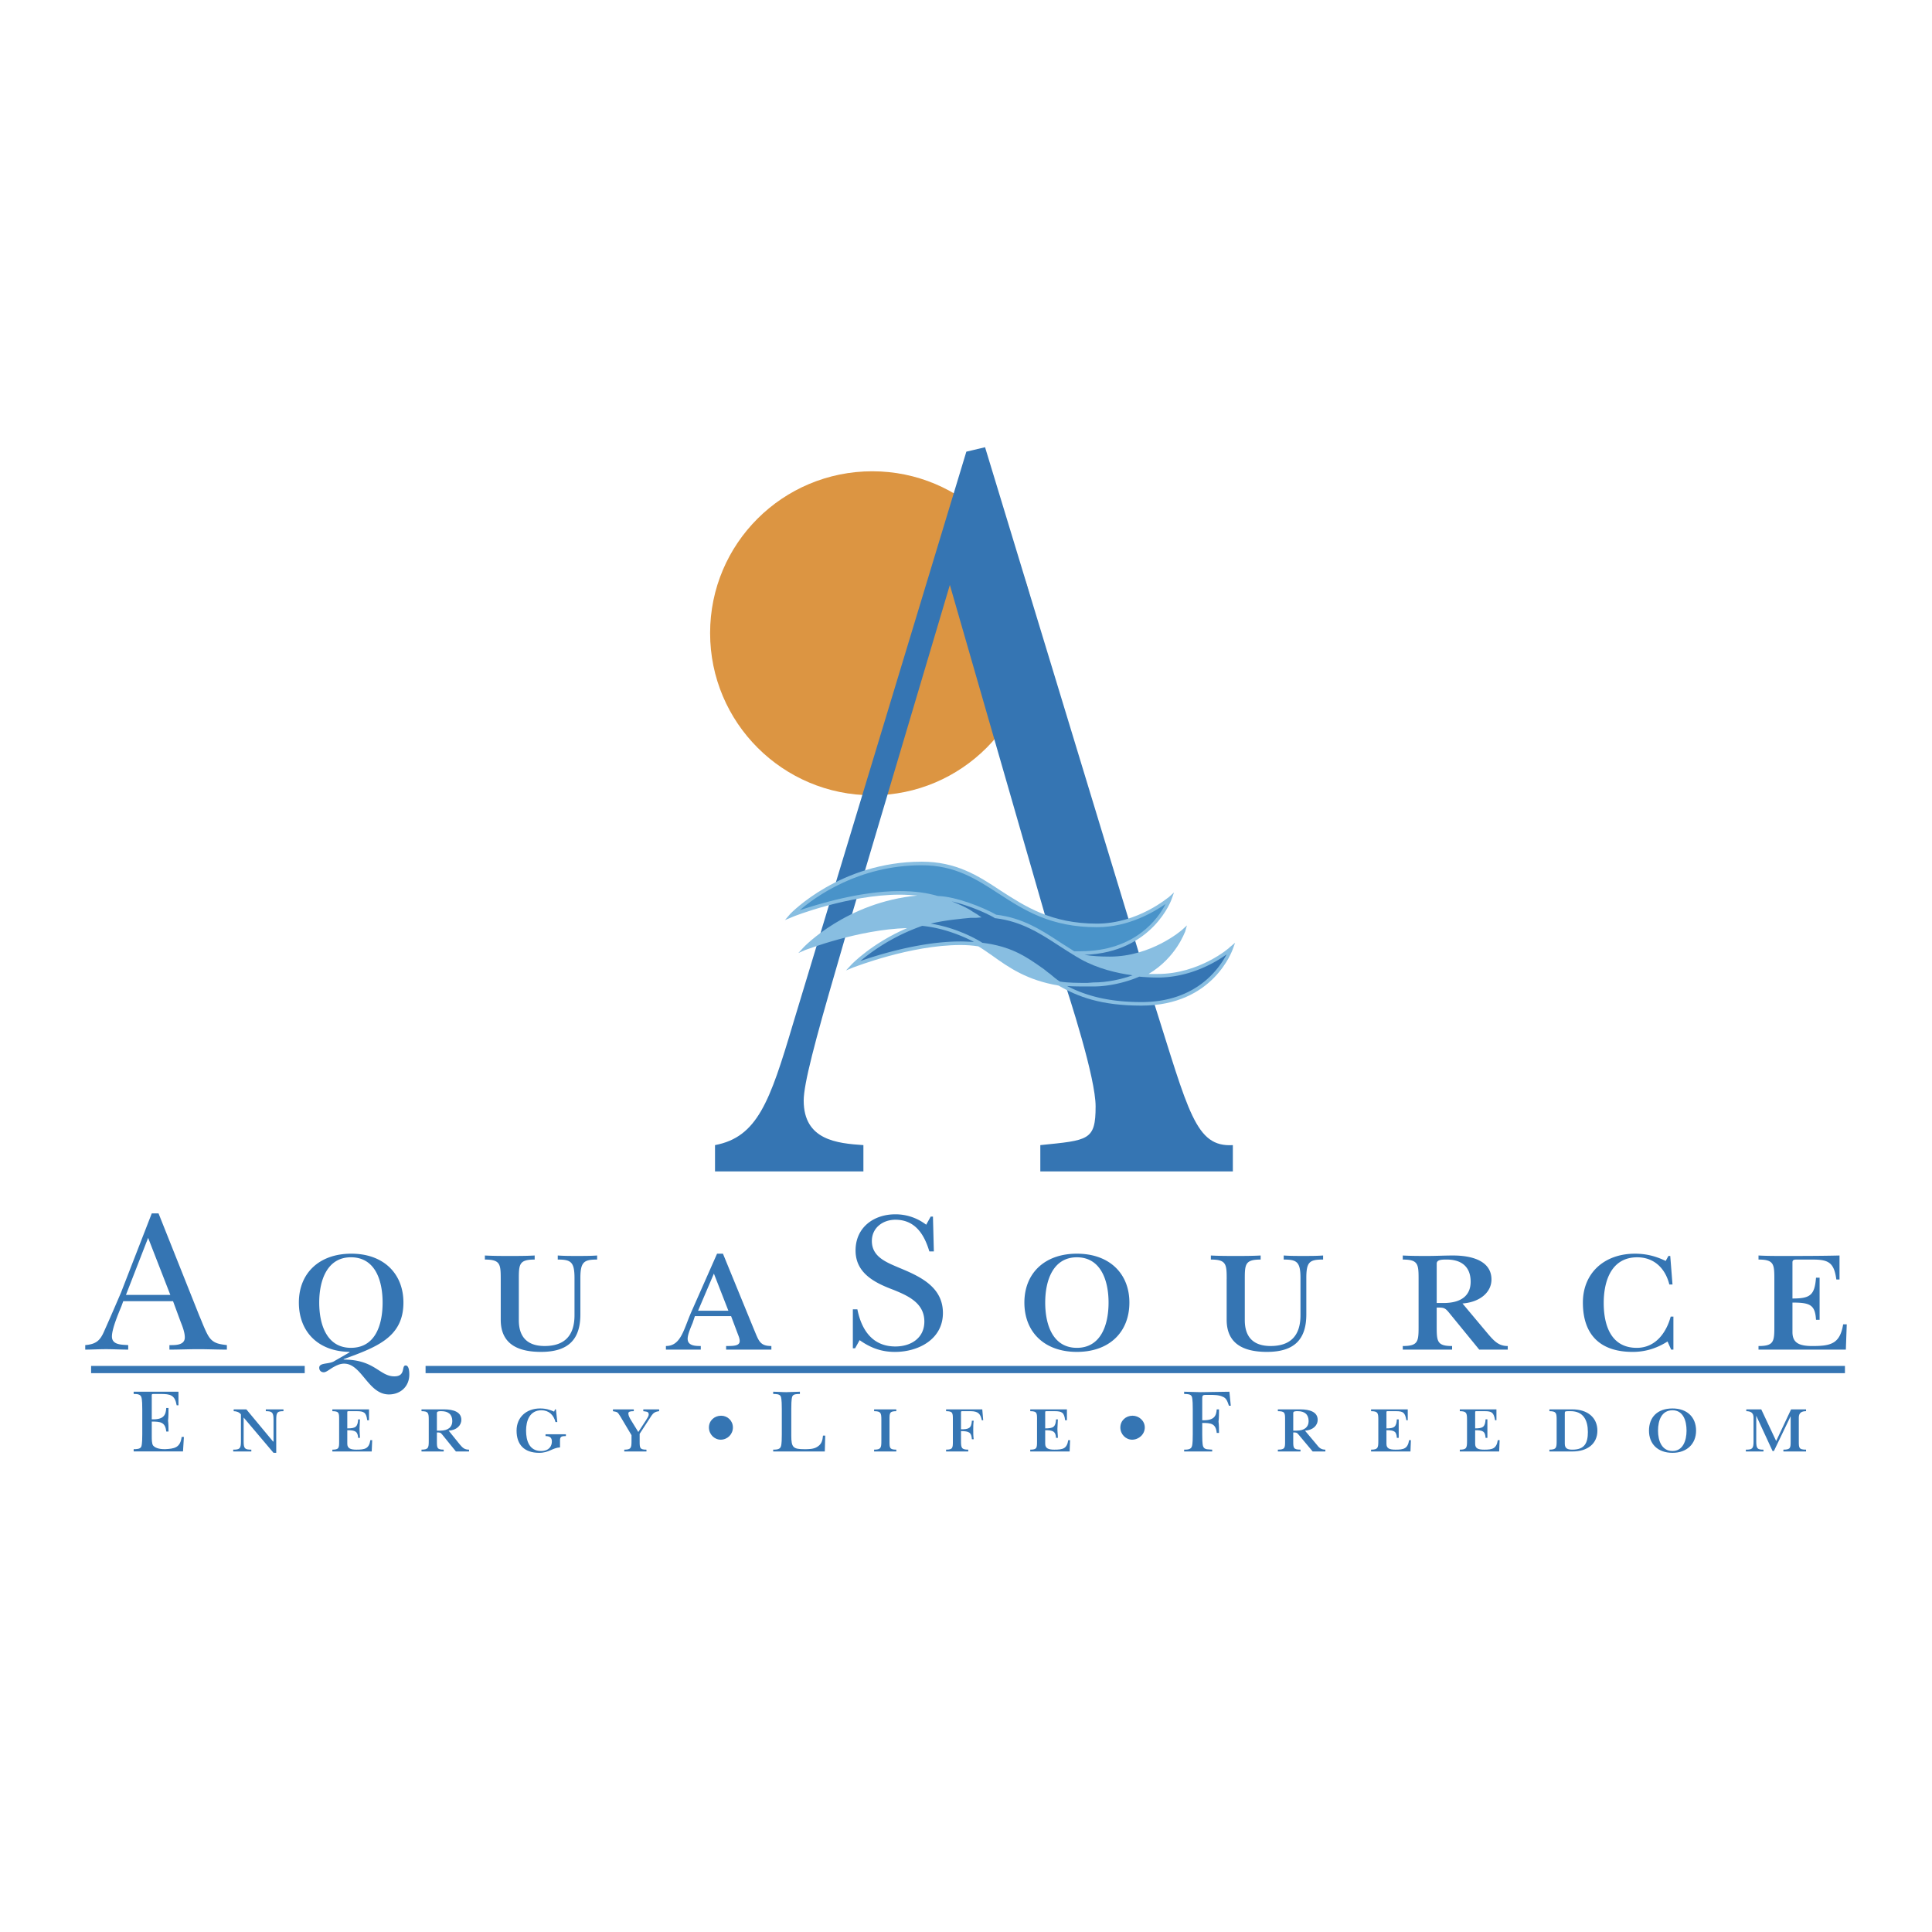 <svg xmlns="http://www.w3.org/2000/svg" width="2500" height="2500" viewBox="0 0 192.756 192.741"><path fill="#fff" d="M0 192.741h192.756V0H0v192.741z"/><path d="M87.032 79.337c8.892 0 16.14-7.247 16.14-16.184 0-8.937-7.248-16.141-16.14-16.141-8.937 0-16.185 7.204-16.185 16.141 0 8.937 7.248 16.184 16.185 16.184z" fill-rule="evenodd" clip-rule="evenodd" fill="#dc9542"/><path d="M105.705 96.455c1.111 3.335 3.604 11.116 3.604 13.917 0 3.424-.713 3.378-5.516 3.869v2.623h19.209v-2.623c-3.736.223-4.4-3.289-7.914-14.361L98.279 44.612l-1.867.444-17.295 57.089c-2.313 7.782-3.556 11.295-7.78 12.096v2.623h14.805v-2.623c-2.622-.178-5.957-.491-5.957-4.447 0-1.645 1.112-5.867 3.29-13.339l1.157-4 10.136-34.103 9.827 34.103 1.11 4z" fill-rule="evenodd" clip-rule="evenodd" fill="#3575b3"/><path d="M122.691 94.499c0 .046-3.023 2.667-7.205 2.667h-.889c2.758-1.643 3.602-4.177 3.646-4.223l.178-.622-.488.445c-.045.043-3.068 2.667-7.203 2.667-.934 0-1.736-.044-2.535-.177 6.848-.224 8.715-5.558 8.715-5.602l.223-.624-.49.445c-.043 0-3.066 2.667-7.201 2.667-4.537 0-7.115-1.689-9.604-3.289-2.27-1.512-4.448-2.89-7.872-2.89-8.136 0-13.072 5.157-13.116 5.201l-.534.623.757-.313c.044-.043 5.645-2.22 10.67-2.22.667 0 1.245.043 1.779.087-7.07.668-11.293 5.114-11.338 5.158l-.533.577.711-.311c.044 0 5.247-2.043 10.138-2.177-3.513 1.509-5.514 3.6-5.558 3.646l-.534.578.755-.312c.046 0 5.648-2.223 10.672-2.223.623 0 1.2.043 1.778.133.445.267.889.578 1.334.888 1.734 1.246 3.514 2.49 6.668 3.024 1.912 1.111 4.227 2.001 8.271 2.001 7.205 0 9.07-5.559 9.115-5.646l.223-.623-.533.445zm-43.574-3.068zm1.334 3.291zm4.758 1.733z" fill-rule="evenodd" clip-rule="evenodd" fill="#88bee1"/><path d="M92.012 92.365a19.978 19.978 0 0 0-6.182 3.512c1.78-.621 6.048-1.956 10.005-1.956.49 0 .934.044 1.335.044-1.025-.532-2.937-1.377-5.158-1.6z" fill-rule="evenodd" clip-rule="evenodd" fill="#3575b3"/><path d="M93.568 89.387c1.778.044 4.491 1.111 5.825 1.867 2.623.31 4.49 1.512 6.447 2.801.443.266.889.577 1.334.844h.621c5.469 0 7.781-3.291 8.492-4.713-1.111.757-3.645 2.313-6.846 2.313-4.627 0-7.248-1.69-9.781-3.335-2.27-1.466-4.359-2.845-7.694-2.845-6.313 0-10.626 3.156-12.183 4.49 1.733-.578 6.002-1.912 9.959-1.912 1.559 0 2.758.177 3.826.49z" fill-rule="evenodd" clip-rule="evenodd" fill="#4993c9"/><path d="M115.486 97.523a23.08 23.08 0 0 1-1.822-.09c-1.111.489-2.891.979-4.578.979h-.578c-.713 0-1.379 0-2.047-.045 1.734.891 3.959 1.602 7.426 1.602 5.469 0 7.736-3.334 8.494-4.759-1.113.802-3.647 2.313-6.895 2.313z" fill-rule="evenodd" clip-rule="evenodd" fill="#3575b3"/><path d="M108.508 98.056c-.98 0-1.957 0-2.758-.133-.355-.223-.668-.489-.979-.757-.268-.177-.488-.397-.756-.577-1.645-1.156-3.113-2.178-6.002-2.534-.623-.401-2.624-1.513-5.158-1.913 1.467-.355 3.068-.488 4-.578h.535l.535-.043-.445-.311-.445-.267c-.489-.356-1.29-.711-2.089-1.024 1.512.356 3.289 1.068 4.269 1.645l.045.044h.088c2.535.313 4.359 1.469 6.268 2.713.535.357 1.113.711 1.689 1.068l.535.311c1.689.935 3.557 1.379 5.156 1.6-1.111.4-2.533.713-3.91.713l-.578.043zM14.194 140.605c0-.315 0-.948-.092-1.22-.09-.315-.496-.315-.767-.315v-.226h4.47v1.354h-.179c-.181-1.038-.633-1.129-1.627-1.129h-.631c-.272 0-.227 0-.227.407v2.123c1.221.043 1.4-.453 1.445-1.132h.226c0 .408 0 .859-.045 1.267.045.359.045.723.045 1.083h-.226c-.091-.947-.587-.993-1.445-.993v1.489c0 .272 0 .723.136.903.27.316.812.362 1.174.362.948-.046 1.535-.137 1.67-1.22h.227l-.091 1.445h-4.922v-.226c.271 0 .677 0 .767-.272.092-.271.092-.947.092-1.219v-2.481zM27.56 144.941h-.271l-2.98-3.522v2.393c0 .723.135.812.766.812v.182h-1.806v-.182c.633 0 .769-.09.769-.812v-2.709c-.181-.226-.452-.316-.723-.316v-.181h1.264l2.664 3.206h.046v-2.211c0-.724-.181-.814-.769-.814v-.181h1.762v.181c-.587 0-.722.091-.722.814v3.34zM33.836 141.644c0-.677 0-.857-.676-.857v-.181h3.657v1.085h-.181c-.09-.77-.317-.904-1.04-.904h-.766c-.135 0-.181 0-.181.091v1.625c.814 0 1.039-.136 1.085-.901h.179c0 .313-.044.631-.044.947s.044.587.044.901h-.179c-.046-.631-.271-.766-1.085-.766v1.354c0 .452.316.587.903.587.859 0 1.265-.09 1.399-.948h.182l-.046 1.13H33.16v-.182c.676 0 .676-.181.676-.858v-2.123zM42.777 141.644c0-.677-.046-.857-.723-.857v-.181h2.258c.95 0 1.716.271 1.716 1.038 0 .588-.496 1.04-1.264 1.086l1.128 1.398c.271.315.452.496.904.496v.182h-1.31l-1.353-1.671c-.182-.227-.227-.227-.544-.227v.857c0 .678 0 .858.679.858v.182h-2.214v-.182c.677 0 .723-.181.723-.858v-2.121zm.812 1.085h.317c.812 0 1.22-.363 1.22-.95 0-.677-.408-.993-1.085-.993-.225 0-.452 0-.452.181v1.762zM55.376 140.605h.09l.136 1.266h-.182c-.179-.724-.677-1.175-1.399-1.175-1.175 0-1.535 1.039-1.535 2.033 0 .992.316 2.03 1.491 2.03.812 0 1.083-.496 1.083-.948 0-.405-.227-.541-.633-.541v-.182h2.032v.182c-.406 0-.587.044-.587.405v.724c-.768.044-1.083.542-2.076.542-1.491 0-2.258-.813-2.258-2.212 0-1.356.994-2.215 2.347-2.215.588 0 .994.136 1.4.317l.091-.226zM61.155 140.605H63.234v.181c-.362 0-.544.046-.544.225 0 .228.136.452.271.68l.723 1.174.768-1.174c.136-.228.271-.406.271-.588 0-.316-.316-.271-.541-.316v-.181h1.58v.181c-.406.046-.587.181-.769.452l-1.175 1.805v.723c0 .678 0 .858.679.858v.182h-2.213v-.182c.676 0 .722-.181.722-.858v-.587l-1.129-1.895c-.271-.407-.225-.407-.723-.498v-.182h.001zM70.729 142.412c0-.677.542-1.174 1.218-1.174.634 0 1.175.497 1.175 1.174s-.541 1.218-1.218 1.218c-.633 0-1.175-.541-1.175-1.218zM78 140.562c0-.271 0-.95-.092-1.221-.09-.271-.496-.271-.767-.271v-.226c.452 0 .859.045 1.311.045.449 0 .901-.045 1.354-.045v.226c-.316 0-.677 0-.768.271-.091.271-.091.949-.091 1.221v2.664c0 1.174.181 1.354 1.311 1.354.406 0 .904 0 1.264-.227.452-.271.541-.632.587-1.128h.225l-.044 1.58h-5.148v-.182c.271 0 .677 0 .767-.316.091-.225.091-.901.091-1.218v-2.527zM88.746 143.766c0 .678 0 .858.678.858v.182H87.21v-.182c.678 0 .723-.181.723-.858v-2.122c0-.677-.045-.857-.723-.857v-.181h2.214v.181c-.678 0-.678.181-.678.857v2.122zM95.88 143.766c0 .678.046.858.723.858v.182H94.391v-.182c.677 0 .677-.181.677-.858v-2.122c0-.677 0-.857-.677-.857v-.181h3.611l.092 1.085h-.135c-.137-.634-.361-.904-1.129-.904h-.768c-.136 0-.182 0-.182.091v1.716c.769 0 1.04-.091 1.085-.857h.181c-.045.314-.045.586-.045.901 0 .317 0 .634.045.95h-.181c-.046-.679-.271-.813-1.085-.813v.991zM103.467 141.644c0-.677 0-.857-.678-.857v-.181h3.658v1.085h-.18c-.09-.77-.316-.904-1.039-.904h-.768c-.137 0-.18 0-.18.091v1.625c.812 0 1.037-.136 1.082-.901h.182c0 .313-.045.631-.045.947s.045.587.045.901h-.182c-.045-.631-.27-.766-1.082-.766v1.354c0 .452.314.587.902.587.859 0 1.264-.09 1.398-.948h.182l-.045 1.13h-3.93v-.182c.678 0 .678-.181.678-.858v-2.123h.002zM111.777 142.412c0-.677.541-1.174 1.217-1.174.635 0 1.221.497 1.221 1.174s-.586 1.218-1.264 1.218c-.633 0-1.174-.541-1.174-1.218zM122.795 140.244h-.182c-.135-.36-.227-.767-.633-.903-.359-.18-.9-.18-1.309-.18-.723 0-.723-.045-.723.496v2.033c1.221.045 1.4-.452 1.445-1.085h.227c0 .405 0 .813-.047 1.22.047.362.047.768.047 1.129h-.227c-.09-.948-.588-.994-1.445-.994v1.175c0 .271 0 .947.09 1.173.137.362.588.272.902.316v.182h-2.798v-.182c.271 0 .678 0 .77-.316.09-.226.09-.901.09-1.219v-2.527c0-.271 0-.95-.09-1.221-.092-.271-.498-.271-.77-.271v-.226c.541 0 1.084.045 1.627.045.947 0 1.941-.045 2.889-.045l.137 1.4zM128.213 141.644c0-.677 0-.857-.721-.857v-.181h2.258c.947 0 1.715.271 1.715 1.038 0 .588-.498 1.04-1.266 1.086l1.174 1.398c.227.315.453.496.859.496v.182h-1.266l-1.398-1.671c-.182-.227-.227-.227-.541-.227v.857c0 .678 0 .858.723.858v.182h-2.258v-.182c.721 0 .721-.181.721-.858v-2.121zm.814 1.085h.314c.812 0 1.221-.363 1.221-.95 0-.677-.408-.993-1.084-.993-.227 0-.451 0-.451.181v1.762zM137.516 141.644c0-.677-.045-.857-.723-.857v-.181h3.658v1.085h-.137c-.133-.77-.316-.904-1.037-.904h-.812c-.092 0-.139 0-.139.091v1.625c.77 0 .994-.136 1.039-.901h.184V143.45h-.184c-.045-.631-.223-.766-1.039-.766v1.354c0 .452.271.587.906.587.811 0 1.219-.09 1.355-.948h.178l-.043 1.13h-3.93v-.182c.678 0 .723-.181.723-.858v-2.123h.001zM146.365 141.644c0-.677-.045-.857-.721-.857v-.181H149.3v1.085h-.135c-.137-.77-.316-.904-1.037-.904h-.814c-.09 0-.137 0-.137.091v1.625c.77 0 .994-.136 1.039-.901h.182V143.45h-.182c-.045-.631-.225-.766-1.039-.766v1.354c0 .452.271.587.904.587.812 0 1.219-.09 1.354-.948h.182l-.045 1.13h-3.928v-.182c.676 0 .721-.181.721-.858v-2.123zM155.307 141.644c0-.677-.043-.857-.723-.857v-.181h2.303c1.492 0 2.484.813 2.484 2.124 0 1.308-.992 2.076-2.484 2.076h-2.303v-.182c.68 0 .723-.181.723-.858v-2.122zm.812 2.393c0 .497.316.587.768.587 1.219 0 1.535-.677 1.535-1.76 0-1.174-.449-2.078-1.715-2.078-.588 0-.588 0-.588.225v3.026zM166.867 144.941c-1.488 0-2.348-.904-2.348-2.212 0-1.356.859-2.215 2.348-2.215 1.445 0 2.35.858 2.35 2.215 0 1.308-.905 2.212-2.35 2.212zm0-4.245c-1.084 0-1.445.994-1.445 2.033 0 .992.361 2.03 1.445 2.03 1.039 0 1.4-1.038 1.4-2.03.001-1.039-.361-2.033-1.4-2.033zM178.697 140.605H180.19v.181c-.406 0-.723.135-.723.633v2.347c0 .678 0 .858.723.858v.182h-2.26v-.182c.723 0 .723-.181.723-.858v-2.481l-1.67 3.476h-.135l-1.627-3.521v2.573c0 .723.137.812.721.812v.182H174.185v-.182c.631 0 .766-.09.766-.812v-2.393c0-.498-.314-.633-.723-.633v-.181H175.721l1.488 3.16 1.488-3.161z" fill-rule="evenodd" clip-rule="evenodd" fill="#3575b3"/><path fill="#3575b3" d="M9.089 136.993h21.313v-.722H9.089v.722zM42.46 136.993h141.61v-.722H42.46v.722z"/><path d="M12.116 130.31c-.317.768-.949 2.259-.949 3.024 0 .86.994.815 1.625.86v.45c-.766 0-1.489-.044-2.211-.044-.723 0-1.4.044-2.077.044v-.45c1.083-.092 1.489-.452 1.895-1.401.587-1.308 1.129-2.574 1.673-3.838l3.069-7.901h.677l4.065 10.204c.225.498.677 1.763 1.039 2.214.45.588 1.038.631 1.714.723v.45c-.947 0-1.895-.044-2.844-.044-.948 0-1.941.044-2.889.044v-.45c.542 0 1.535.044 1.535-.769 0-.497-.227-1.085-.407-1.534l-.767-2.079h-4.968l-.18.497zm4.877-1.127l-2.214-5.69-2.212 5.69h4.426zM34.288 135.594v.044c3.116 0 3.568 1.673 5.057 1.673 1.174 0 .677-1.085 1.128-1.085.271 0 .363.405.363.903 0 1.218-.904 1.987-2.033 1.987-2.076 0-2.708-3.072-4.471-3.072-.452 0-.856.227-1.172.408-.362.225-.633.452-.858.452-.271 0-.452-.181-.452-.452 0-.543.994-.316 1.535-.679l1.492-.858v-.044c-3.162-.046-5.059-2.032-5.059-4.923 0-2.889 1.987-4.875 5.238-4.875 3.207 0 5.194 1.986 5.194 4.875 0 3.025-2.033 4.154-4.743 5.194l-1.219.452zm-2.439-5.646c0 2.304.812 4.517 3.162 4.517 2.393 0 3.161-2.213 3.161-4.517 0-2.257-.768-4.516-3.161-4.516-2.349.001-3.162 2.259-3.162 4.516zM49.958 127.602c0-1.491-.046-1.943-1.581-1.943v-.406c.858.046 1.67.046 2.482.046.815 0 1.673 0 2.485-.046v.406c-1.535 0-1.581.452-1.581 1.943v4.108c0 1.491.677 2.574 2.574 2.574 2.032 0 2.981-1.083 2.981-3.072v-3.701c0-1.626-.361-1.853-1.671-1.853v-.406c.631.046 1.264.046 1.895.046.769 0 1.402 0 2.033-.046v.406c-1.31 0-1.671.227-1.671 1.853v3.612c0 2.438-1.128 3.748-3.927 3.748-2.71 0-4.019-1.085-4.019-3.207v-4.062zM72.129 125.073l3.069 7.495c.498 1.174.588 1.716 1.762 1.716v.36H72.445v-.36c.723 0 1.354 0 1.354-.498 0-.225-.09-.452-.179-.677l-.679-1.806H69.33l-.227.678c-.225.541-.496 1.174-.496 1.58 0 .723.813.723 1.31.723v.36H66.439v-.36c1.491 0 1.762-1.626 2.528-3.386l2.574-5.825h.588zm.541 5.689l-1.445-3.702-1.579 3.702h3.024zM85.089 130.627h.452c.405 2.031 1.489 3.703 3.792 3.703 1.58 0 2.89-.858 2.89-2.485 0-1.851-1.626-2.572-3.069-3.16-1.808-.678-3.795-1.625-3.795-3.929 0-2.303 1.808-3.612 3.974-3.612a5.03 5.03 0 0 1 3.072 1.039l.451-.812h.225l.09 3.477h-.45c-.498-1.672-1.401-3.162-3.388-3.162-1.264 0-2.347.814-2.347 2.122 0 1.581 1.445 2.122 2.709 2.665 2.077.858 4.38 1.898 4.38 4.517s-2.439 3.883-4.786 3.883c-1.356 0-2.439-.406-3.524-1.174l-.452.812h-.224v-3.884zM107.441 134.871c-3.252 0-5.238-1.986-5.238-4.923 0-2.889 1.986-4.875 5.238-4.875 3.25 0 5.238 1.986 5.238 4.875.001 2.937-1.988 4.923-5.238 4.923zm0-9.438c-2.348 0-3.16 2.259-3.16 4.516 0 2.304.812 4.517 3.16 4.517 2.35 0 3.16-2.213 3.16-4.517.001-2.258-.81-4.516-3.16-4.516zM122.387 127.602c0-1.491-.043-1.943-1.58-1.943v-.406c.814.046 1.672.046 2.484.046s1.625 0 2.484-.046v.406c-1.537 0-1.582.452-1.582 1.943v4.108c0 1.491.68 2.574 2.576 2.574 2.029 0 2.98-1.083 2.98-3.072v-3.701c0-1.626-.363-1.853-1.674-1.853v-.406c.635.046 1.266.046 1.898.046.768 0 1.398 0 2.033-.046v.406c-1.357 0-1.674.227-1.674 1.853v3.612c0 2.438-1.129 3.748-3.928 3.748-2.709 0-4.02-1.085-4.02-3.207v-4.062h.003zM141.533 127.602c0-1.491-.045-1.943-1.578-1.943v-.406c.811.046 1.67.046 2.482.046.814 0 1.717-.046 2.529-.046 2.076 0 3.838.633 3.838 2.394 0 1.264-1.129 2.26-2.891 2.394l2.574 3.07c.588.677 1.039 1.175 1.941 1.175v.36h-2.843l-3.025-3.702c-.406-.496-.543-.496-1.221-.496v1.895c0 1.491.047 1.943 1.537 1.943v.36h-4.921v-.36c1.533 0 1.578-.452 1.578-1.943v-4.741zm1.807 2.392h.678c1.852 0 2.709-.812 2.709-2.122 0-1.446-.857-2.214-2.393-2.214-.451 0-.994 0-.994.407v3.929zM166.957 134.645h-.225l-.361-.812c-.859.542-1.986 1.039-3.479 1.039-3.295 0-4.967-1.762-4.967-4.923 0-2.934 2.123-4.875 5.193-4.875 1.266 0 2.213.314 3.07.722l.271-.497h.182l.225 2.846h-.316c-.406-1.627-1.535-2.711-3.205-2.711-2.574 0-3.342 2.35-3.342 4.562s.721 4.471 3.297 4.471c2.031 0 3.023-1.762 3.385-3.115h.271v3.293h.001zM177.027 127.602c0-1.491-.045-1.943-1.58-1.943v-.406c.812.046 1.625.046 2.482.046 1.627 0 3.795 0 5.6-.046v2.394h-.316c-.225-1.625-.721-1.987-2.303-1.987h-1.715c-.271 0-.361.092-.361.271v3.613c1.762 0 2.213-.316 2.35-2.076h.359v4.198h-.359c-.092-1.489-.588-1.716-2.35-1.716v2.937c0 1.037.588 1.399 1.986 1.399 1.852 0 2.754-.225 3.072-2.168h.359l-.09 2.528h-8.714v-.36c1.535 0 1.58-.452 1.58-1.943v-4.741z" fill-rule="evenodd" clip-rule="evenodd" fill="#3575b3"/></svg>